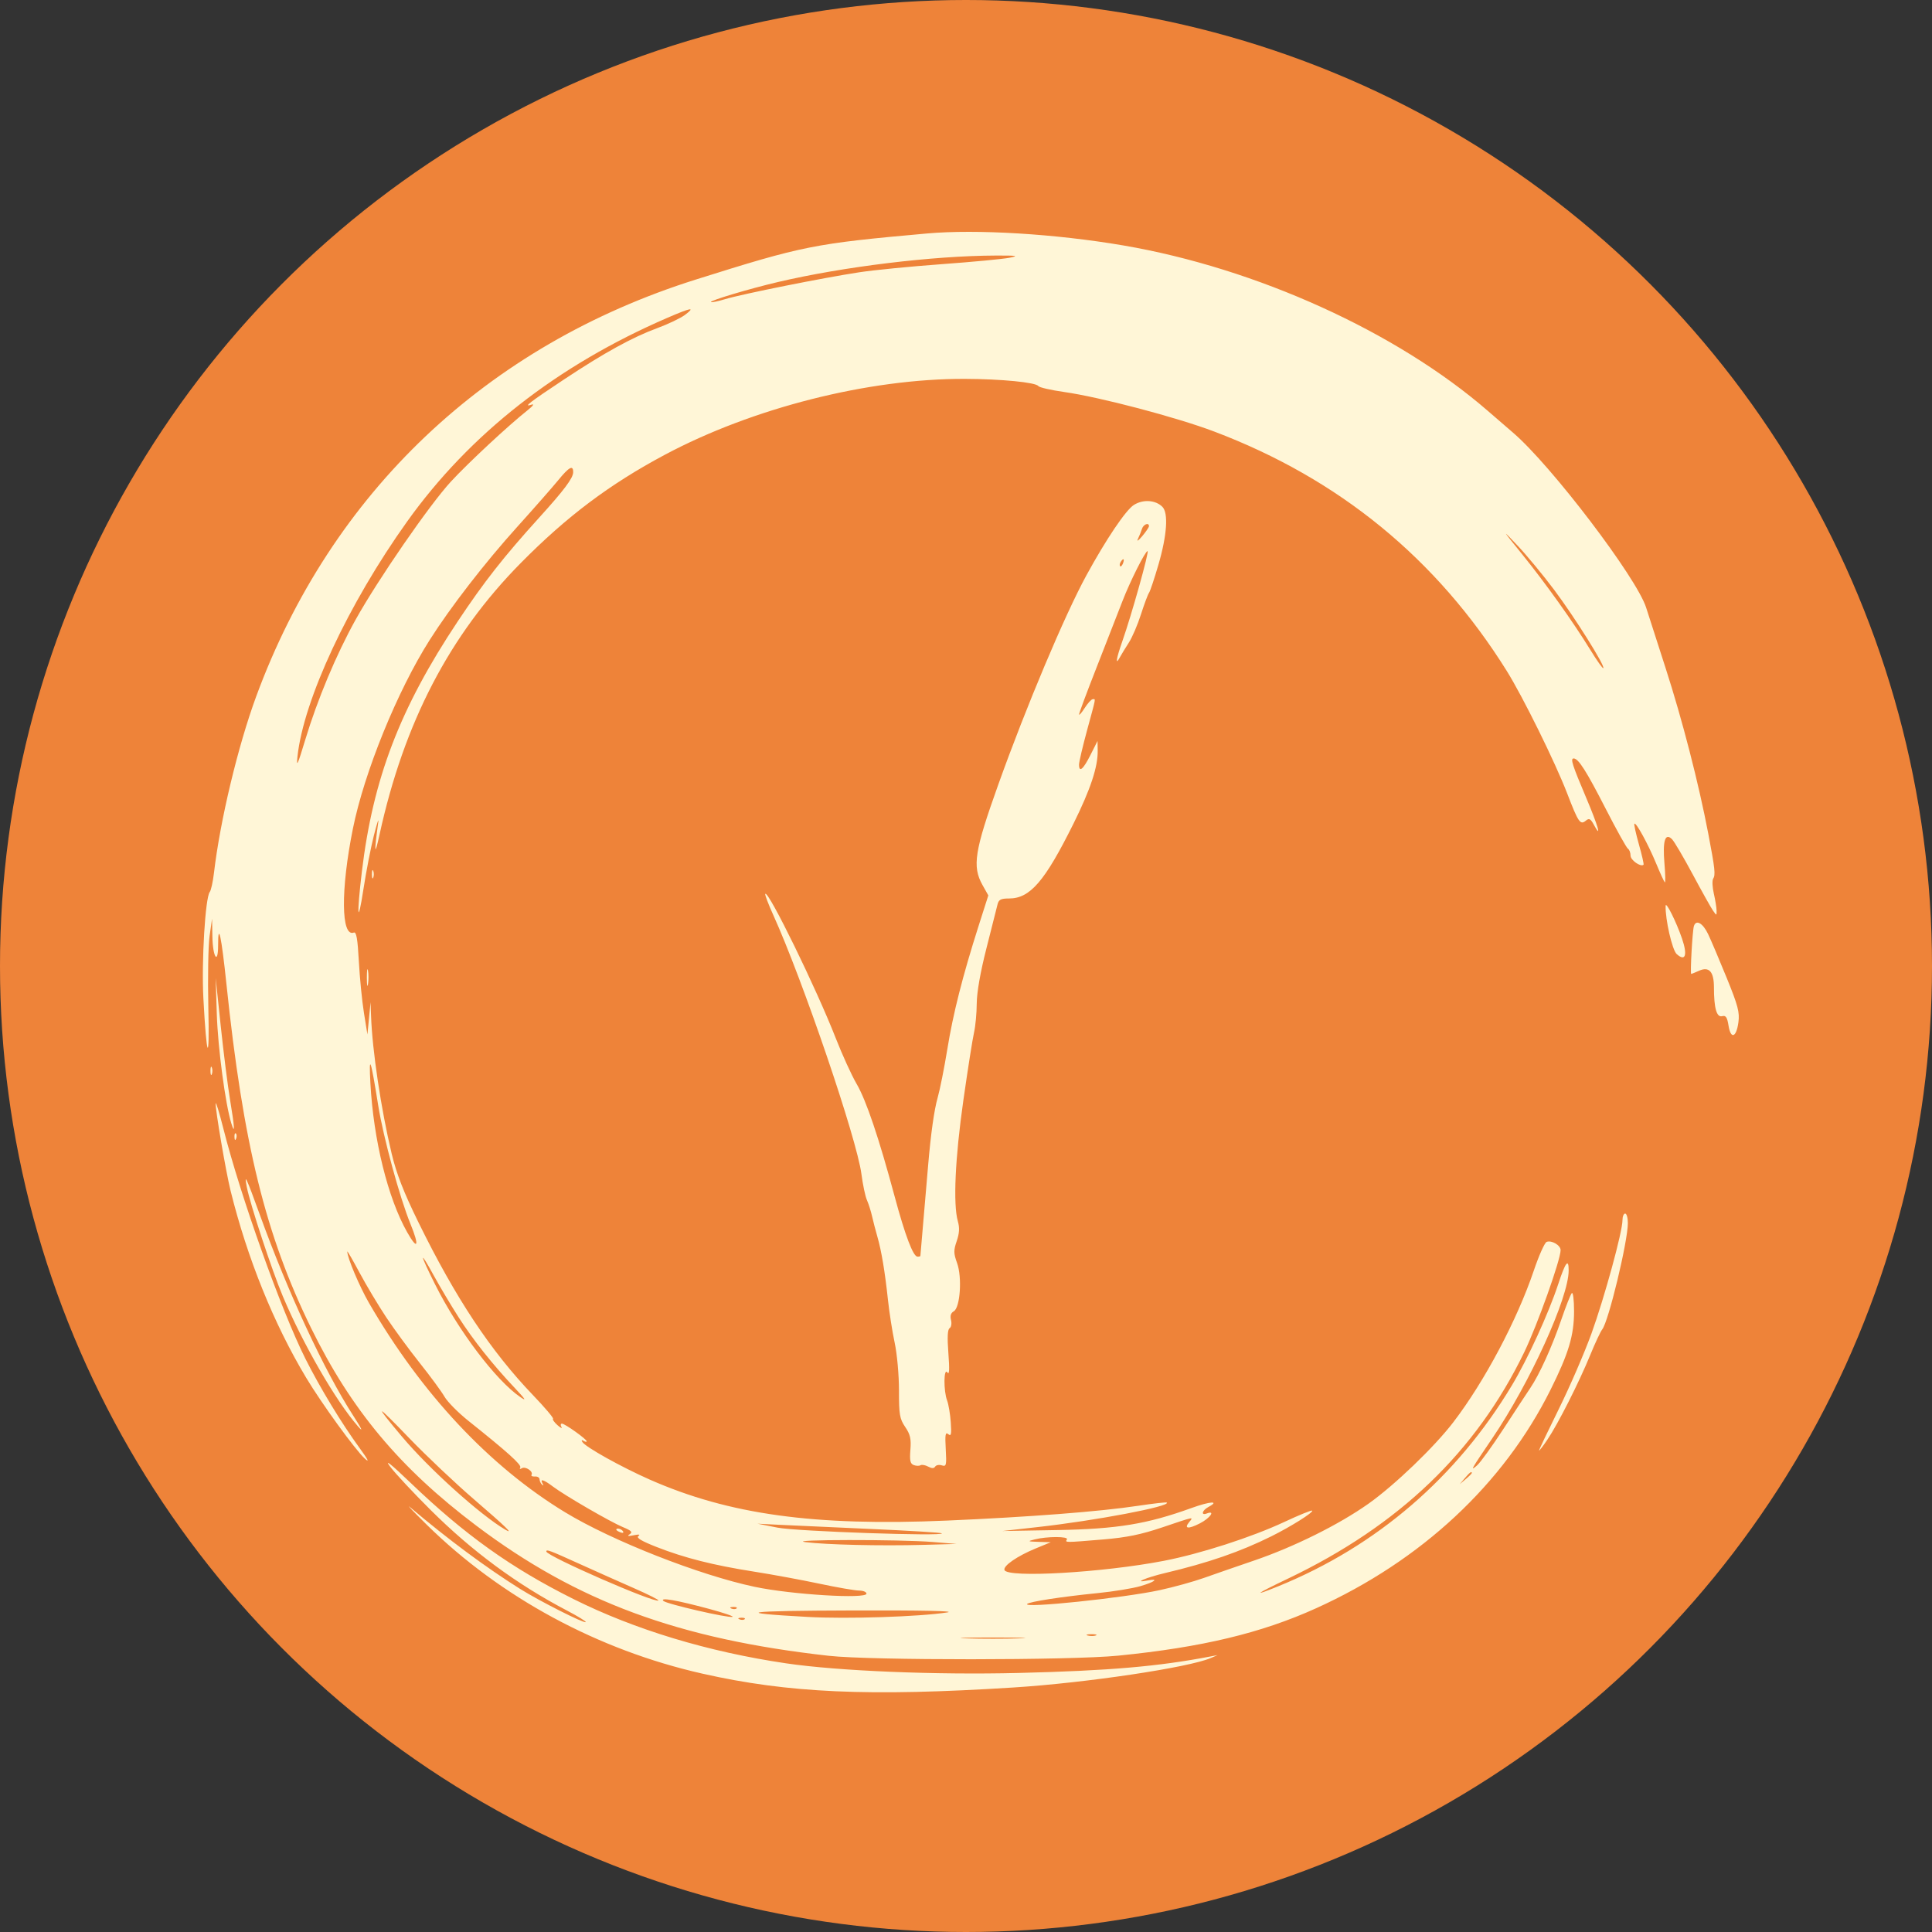 <?xml version="1.0" encoding="UTF-8"?> <svg xmlns="http://www.w3.org/2000/svg" width="200" height="200" viewBox="0 0 200 200" fill="none"><rect x="0" y="0" width="200" height="200" fill="#333333" stroke="none"/><g clip-path="url(#clip0_207_39)"><circle cx="100" cy="100" r="100" fill="#EE8339"></circle><path fill-rule="evenodd" clip-rule="evenodd" d="M95.965 24.169C84.237 25.22 83.181 25.43 72.056 28.931C50.353 35.76 34.284 50.995 26.518 72.103C24.627 77.244 22.786 84.939 22.15 90.363C22.042 91.283 21.846 92.171 21.714 92.338C21.249 92.923 20.853 99.517 21.053 103.326C21.389 109.689 21.706 110.291 21.567 104.302C21.497 101.235 21.554 97.911 21.695 96.914L21.952 95.102L21.987 96.967C22.027 99.1 22.579 99.931 22.579 97.86C22.579 95.323 22.924 96.926 23.438 101.847C25.166 118.404 27.492 127.858 32.203 137.476C36.349 145.94 41.396 151.977 49.316 157.943C59.748 165.801 70.244 169.675 85.8 171.408C90.141 171.892 110.828 171.882 115.739 171.394C124.411 170.532 130.551 169.063 136.241 166.488C147.14 161.556 155.635 153.641 160.503 143.884C162.382 140.117 162.945 138.241 162.945 135.747C162.945 134.554 162.84 133.719 162.709 133.866C162.58 134.012 162.087 135.26 161.614 136.641C160.66 139.428 159.359 142.293 158.414 143.69C158.072 144.194 156.837 146.076 155.669 147.871C154.5 149.667 153.259 151.387 152.909 151.694C152.147 152.363 152.253 152.174 154.478 148.898C158.379 143.152 162.388 134.342 162.388 131.514C162.388 130.206 162.055 130.651 161.289 132.983C160.316 135.944 158.143 140.689 156.522 143.393C150.8 152.94 142.515 160.066 132.317 164.214C129.553 165.338 129.931 165.043 133.349 163.409C144.847 157.911 152.795 150.292 157.786 139.985C159.144 137.181 161.553 130.42 161.553 129.413C161.553 128.908 160.626 128.361 160.107 128.561C159.902 128.639 159.306 129.973 158.781 131.524C157.041 136.67 153.668 143.024 150.443 147.233C148.473 149.804 144.379 153.736 141.677 155.653C138.621 157.82 133.962 160.136 129.803 161.554C128.042 162.154 125.714 162.961 124.632 163.346C123.549 163.732 121.481 164.303 120.036 164.615C116.265 165.429 105.793 166.517 106.335 166.038C106.607 165.797 109.901 165.292 113.65 164.916C115.258 164.755 117.232 164.433 118.036 164.202C119.547 163.767 120.048 163.372 118.781 163.614C117.21 163.915 118.655 163.303 120.613 162.839C125.084 161.779 128.36 160.648 131.58 159.053C133.621 158.042 135.998 156.548 135.832 156.381C135.766 156.315 134.481 156.837 132.977 157.541C129.566 159.136 124.281 160.842 120.468 161.579C114.147 162.8 104.259 163.367 103.981 162.525C103.838 162.094 105.309 161.08 107.214 160.295L108.776 159.652L107.523 159.613C106.372 159.576 106.338 159.556 107.105 159.36C108.382 159.035 110.648 159.035 110.447 159.36C110.239 159.697 110.207 159.697 114.207 159.363C116.628 159.161 118.12 158.855 120.319 158.113C123.676 156.979 123.574 156.999 123.114 157.555C122.531 158.257 122.995 158.32 124.206 157.701C125.267 157.16 125.861 156.315 124.929 156.673C124.294 156.917 124.431 156.357 125.093 156.002C126.319 155.345 125.27 155.41 123.335 156.112C118.759 157.77 115.64 158.283 109.472 158.391L103.763 158.491L107.384 158.087C113.43 157.412 121.188 155.94 120.792 155.545C120.738 155.49 119.39 155.642 117.798 155.882C113.86 156.477 106.578 157.04 98.029 157.41C84.308 158.005 75.459 156.784 67.254 153.163C64.307 151.862 60.61 149.8 60.287 149.277C60.167 149.082 60.215 149.036 60.413 149.158C60.59 149.268 60.734 149.288 60.734 149.203C60.734 148.985 58.475 147.373 58.17 147.373C58.03 147.373 58.008 147.53 58.12 147.721C58.232 147.913 58.051 147.83 57.717 147.537C57.383 147.244 57.172 146.942 57.248 146.867C57.324 146.791 56.392 145.692 55.177 144.425C50.795 139.857 47.16 134.374 43.317 126.536C41.786 123.414 41.043 121.508 40.544 119.42C39.446 114.831 38.536 108.743 38.41 105.138L38.36 103.744L38.198 105.417L38.035 107.089L37.676 104.859C37.479 103.633 37.241 101.229 37.148 99.517C37.022 97.194 36.891 96.439 36.631 96.539C35.303 97.05 35.256 92.126 36.53 85.792C37.708 79.937 41.126 71.535 44.482 66.249C46.651 62.83 50.194 58.253 53.548 54.535C55.279 52.615 57.181 50.451 57.774 49.726C58.916 48.328 59.347 48.099 59.334 48.895C59.325 49.499 58.391 50.744 55.812 53.589C52.136 57.647 50.112 60.226 47.371 64.347C41.399 73.325 38.612 80.603 37.462 90.223C36.913 94.814 37.019 95.981 37.625 92.035C37.908 90.195 38.396 87.686 38.71 86.46C39.024 85.233 39.226 84.62 39.16 85.097C38.718 88.299 38.766 88.789 39.288 86.401C41.826 74.796 46.523 65.763 53.911 58.283C58.681 53.453 63.099 50.132 68.811 47.084C77.906 42.23 89.905 39.192 99.864 39.221C103.653 39.233 107.232 39.582 107.489 39.966C107.584 40.108 108.79 40.385 110.169 40.581C113.867 41.107 121.79 43.195 125.692 44.672C138.626 49.568 148.712 57.821 155.979 69.454C157.643 72.119 160.997 78.918 162.236 82.139C163.394 85.15 163.588 85.433 164.168 84.952C164.507 84.67 164.653 84.748 165.004 85.396C165.84 86.939 165.431 85.489 164.23 82.654C162.75 79.159 162.544 78.515 162.906 78.515C163.397 78.515 164.205 79.786 166.252 83.781C167.355 85.933 168.378 87.769 168.525 87.86C168.673 87.951 168.794 88.274 168.794 88.576C168.794 89.044 169.847 89.781 170.139 89.517C170.19 89.472 169.974 88.522 169.658 87.406C169.343 86.291 169.134 85.329 169.193 85.27C169.364 85.099 170.623 87.4 171.444 89.387C171.857 90.384 172.259 91.262 172.338 91.338C172.417 91.415 172.401 90.537 172.303 89.387C172.102 87.037 172.376 86.162 173.089 86.878C173.318 87.108 174.278 88.739 175.223 90.502C176.167 92.265 177.113 93.956 177.323 94.258C177.704 94.805 177.706 94.805 177.699 94.258C177.695 93.956 177.567 93.167 177.415 92.505C177.263 91.844 177.23 91.154 177.344 90.972C177.602 90.557 177.537 89.954 176.844 86.32C175.842 81.07 174.156 74.527 172.42 69.151C171.483 66.251 170.578 63.44 170.409 62.903C169.434 59.813 160.565 48.156 156.622 44.783C156.174 44.399 155.001 43.386 154.015 42.531C144.598 34.364 130.063 27.767 116.296 25.41C109.279 24.209 101.093 23.709 95.965 24.169ZM104.482 26.686C103.805 26.819 100.657 27.116 97.486 27.347C94.315 27.577 90.482 27.954 88.969 28.184C85.284 28.743 76.808 30.44 75.09 30.962C74.331 31.192 73.66 31.331 73.6 31.269C73.452 31.122 77.531 29.901 80.508 29.201C87.294 27.606 96.556 26.478 103.067 26.454C105.304 26.446 105.522 26.482 104.482 26.686ZM70.911 32.595C70.458 32.935 69.174 33.549 68.058 33.96C65.463 34.914 62.567 36.508 58.367 39.293C54.8 41.658 54.104 42.199 55.025 41.889C55.349 41.78 55.174 42.026 54.607 42.475C52.623 44.048 48.495 47.889 46.687 49.845C44.482 52.228 39.116 60.005 36.804 64.165C34.806 67.762 32.862 72.402 31.591 76.609C30.81 79.197 30.666 79.504 30.796 78.302C31.433 72.416 36.063 62.5 42.151 53.982C48.63 44.916 57.678 37.835 69.089 32.899C71.558 31.831 72.035 31.752 70.911 32.595ZM117.385 52.267C116.549 52.789 114.519 55.797 112.465 59.558C110.234 63.644 106.244 73.114 103.362 81.163C100.875 88.111 100.626 89.69 101.714 91.629L102.311 92.692L101.304 95.848C99.651 101.035 98.662 104.935 98.065 108.623C97.754 110.539 97.304 112.797 97.063 113.641C96.706 114.889 96.358 117.363 96.082 120.61C95.784 124.107 95.283 129.966 95.277 130.019C95.272 130.057 95.139 130.089 94.98 130.089C94.532 130.089 93.701 127.902 92.618 123.876C90.982 117.791 89.666 113.894 88.68 112.21C88.167 111.333 87.191 109.195 86.512 107.459C84.501 102.315 79.559 92.196 79.222 92.532C79.159 92.595 79.529 93.575 80.043 94.71C83.117 101.495 88.702 117.902 89.174 121.531C89.317 122.635 89.574 123.851 89.745 124.234C89.915 124.618 90.155 125.37 90.276 125.907C90.398 126.444 90.642 127.384 90.819 127.998C91.246 129.473 91.611 131.65 91.919 134.549C92.058 135.852 92.372 137.859 92.618 139.009C92.866 140.164 93.064 142.368 93.062 143.932C93.058 146.441 93.132 146.872 93.707 147.721C94.231 148.492 94.335 148.952 94.244 150.082C94.156 151.193 94.227 151.523 94.586 151.661C94.836 151.757 95.152 151.766 95.288 151.682C95.424 151.598 95.781 151.66 96.082 151.821C96.46 152.024 96.682 152.024 96.807 151.823C96.906 151.663 97.216 151.605 97.496 151.694C97.962 151.842 97.998 151.696 97.903 150.008C97.818 148.505 97.867 148.217 98.165 148.465C98.463 148.712 98.511 148.479 98.423 147.228C98.363 146.381 98.192 145.368 98.044 144.979C97.665 143.98 97.688 141.519 98.072 142.076C98.274 142.37 98.305 141.779 98.177 140.09C98.051 138.444 98.091 137.625 98.303 137.494C98.474 137.389 98.539 137.009 98.449 136.65C98.339 136.212 98.432 135.914 98.732 135.747C99.398 135.374 99.613 132.231 99.075 130.745C98.713 129.747 98.709 129.436 99.04 128.474C99.317 127.67 99.349 127.098 99.157 126.425C98.655 124.674 98.872 119.899 99.726 113.909C100.187 110.681 100.685 107.513 100.834 106.868C100.982 106.223 101.107 104.88 101.112 103.883C101.117 102.742 101.488 100.627 102.116 98.168C102.664 96.022 103.179 93.984 103.261 93.638C103.383 93.126 103.602 93.011 104.451 93.011C106.635 93.011 108.158 91.243 111.131 85.253C112.893 81.703 113.662 79.379 113.633 77.689L113.616 76.703L112.879 78.166C112.127 79.66 111.699 80.014 111.702 79.142C111.703 78.874 112.078 77.274 112.536 75.588C113.5 72.034 113.437 72.382 113.12 72.382C112.982 72.382 112.608 72.789 112.289 73.288C111.971 73.786 111.708 74.087 111.705 73.956C111.703 73.825 112.521 71.63 113.524 69.077C114.526 66.525 115.733 63.433 116.205 62.206C116.976 60.202 118.56 57.049 118.796 57.049C118.993 57.049 117.145 63.648 116.185 66.378C115.555 68.168 115.43 68.962 115.919 68.061C116.086 67.754 116.507 67.064 116.855 66.527C117.203 65.991 117.769 64.673 118.112 63.6C118.456 62.527 118.831 61.523 118.945 61.37C119.059 61.217 119.5 59.899 119.924 58.443C120.809 55.401 120.966 53.102 120.33 52.466C119.622 51.756 118.342 51.67 117.385 52.267ZM118.94 54.47C118.939 54.585 118.62 55.056 118.231 55.516C117.842 55.975 117.646 56.101 117.795 55.794C117.943 55.488 118.133 55.017 118.216 54.749C118.363 54.274 118.943 54.051 118.94 54.47ZM160.896 61.073C163.008 63.892 166.184 68.953 165.973 69.165C165.911 69.227 165.307 68.377 164.632 67.275C162.856 64.38 159.995 60.371 157.533 57.328C155.456 54.76 155.442 54.734 157.092 56.473C158.027 57.46 159.739 59.53 160.896 61.073ZM116.253 58.315C116.162 58.552 116.028 58.686 115.955 58.613C115.882 58.54 115.905 58.346 116.006 58.183C116.28 57.738 116.441 57.824 116.253 58.315ZM38.498 90.502C38.498 90.885 38.561 91.042 38.638 90.851C38.716 90.659 38.716 90.345 38.638 90.154C38.561 89.962 38.498 90.119 38.498 90.502ZM172.426 93.766C172.376 95.15 173.105 98.343 173.566 98.761C174.473 99.582 174.714 98.883 174.12 97.155C173.521 95.411 172.445 93.259 172.426 93.766ZM175.352 95.869C175.202 96.352 174.95 100.817 175.073 100.817C175.128 100.817 175.489 100.673 175.874 100.497C176.921 100.02 177.427 100.578 177.427 102.21C177.427 104.357 177.706 105.342 178.272 105.194C178.657 105.093 178.796 105.298 178.936 106.169C179.166 107.613 179.743 107.422 179.959 105.83C180.1 104.799 179.918 104.107 178.757 101.252C178.005 99.403 177.136 97.356 176.827 96.705C176.281 95.557 175.574 95.156 175.352 95.869ZM37.977 101.235C37.979 102.002 38.033 102.282 38.097 101.858C38.161 101.435 38.159 100.807 38.093 100.465C38.027 100.122 37.975 100.468 37.977 101.235ZM22.444 104.999C22.555 108.466 23.328 114.29 23.945 116.289C24.339 117.567 24.295 116.733 23.818 113.868C23.58 112.44 23.147 109.013 22.855 106.253L22.325 101.235L22.444 104.999ZM39.157 114.462C39.677 117.724 41.389 124.011 42.491 126.702C43.436 129.01 43.246 129.494 42.153 127.564C40.148 124.028 38.66 117.993 38.342 112.107C38.174 108.988 38.379 109.583 39.157 114.462ZM21.788 110.853C21.788 111.236 21.851 111.393 21.928 111.201C22.006 111.01 22.006 110.696 21.928 110.504C21.851 110.313 21.788 110.47 21.788 110.853ZM22.326 114.233C22.289 114.895 23.385 121.309 23.868 123.258C25.605 130.27 28.338 137.031 31.701 142.634C33.307 145.308 36.778 150.093 37.768 150.997C38.28 151.464 38.101 151.103 37.227 149.903C35.345 147.322 33.128 143.666 31.615 140.652C29.117 135.674 24.898 123.842 23.127 116.847C22.7 115.16 22.34 113.984 22.326 114.233ZM24.272 117.706C24.286 118.031 24.352 118.097 24.441 117.875C24.521 117.673 24.511 117.433 24.419 117.34C24.326 117.248 24.26 117.412 24.272 117.706ZM25.544 122.861C25.9 124.69 28.142 131.495 29.281 134.197C31.363 139.142 34.754 145.01 37.054 147.652C37.639 148.322 37.483 147.974 36.558 146.536C33.568 141.894 29.811 133.805 26.877 125.696C25.497 121.882 25.253 121.363 25.544 122.861ZM167.958 126.313C167.958 127.514 166.101 134.302 164.75 138.043C164.031 140.031 162.516 143.534 161.384 145.827C160.251 148.12 159.325 150.064 159.326 150.148C159.327 150.232 159.709 149.735 160.177 149.045C161.274 147.428 163.459 143.11 164.623 140.264C165.124 139.037 165.682 137.846 165.864 137.616C166.524 136.778 168.515 128.511 168.515 126.609C168.515 126.069 168.39 125.628 168.237 125.628C168.084 125.628 167.958 125.936 167.958 126.313ZM39.987 136.374C40.807 137.608 42.373 139.741 43.466 141.114C44.559 142.486 45.706 144.048 46.015 144.585C46.324 145.122 47.442 146.251 48.5 147.094C52.537 150.312 54.023 151.651 53.858 151.92C53.758 152.08 53.827 152.111 54.019 151.992C54.391 151.762 55.234 152.331 55.025 152.67C54.952 152.788 55.107 152.868 55.37 152.847C55.632 152.826 55.85 152.955 55.854 153.134C55.857 153.313 55.975 153.564 56.114 153.692C56.261 153.827 56.283 153.778 56.167 153.576C55.859 153.04 56.276 153.159 57.227 153.879C58.454 154.807 63.175 157.544 64.49 158.09C65.373 158.456 65.514 158.606 65.186 158.824C64.889 159.021 65.009 159.05 65.608 158.928C66.146 158.818 66.316 158.848 66.086 159.011C65.836 159.189 66.404 159.53 67.973 160.145C70.876 161.283 73.833 162.03 78.071 162.697C79.948 162.992 82.987 163.553 84.825 163.943C86.663 164.333 88.512 164.654 88.933 164.655C89.354 164.656 89.699 164.799 89.699 164.974C89.699 165.545 81.941 165.073 78.135 164.27C72.4 163.06 63.358 159.505 58.494 156.548C50.675 151.794 43.643 144.288 38.2 134.886C37.212 133.178 35.935 130.153 35.952 129.557C35.955 129.466 36.528 130.458 37.227 131.761C37.925 133.065 39.168 135.141 39.987 136.374ZM47.472 136.359C48.99 138.731 51.004 141.265 53.324 143.722C54.406 144.869 54.536 145.085 53.866 144.627C51.328 142.891 47.446 137.757 45.036 132.952C43.441 129.77 43.36 129.22 44.903 132.04C45.532 133.19 46.688 135.134 47.472 136.359ZM49.107 155.247C52.356 158.042 53.239 158.899 52.31 158.352C49.708 156.822 44.419 152.058 41.597 148.701C38.638 145.182 38.861 145.233 42.366 148.876C44.12 150.7 47.154 153.567 49.107 155.247ZM40.393 151.833C40.912 152.523 42.787 154.531 44.56 156.296C48.896 160.61 53.512 164.014 58.723 166.74C59.838 167.324 60.697 167.854 60.632 167.919C60.472 168.079 55.838 165.734 53.846 164.486C50.303 162.265 46.36 159.338 42.471 156.044C42 155.645 42.768 156.453 44.178 157.84C51.837 165.373 61.911 170.816 72.71 173.254C81.611 175.264 89.926 175.635 104.903 174.689C112.405 174.215 123.076 172.622 125.348 171.636L126.043 171.335L125.342 171.47C119.905 172.516 114.824 172.953 105.434 173.184C96.801 173.396 86.776 172.982 81.404 172.192C73.32 171.003 65.708 168.702 59.343 165.522C52.916 162.311 48.154 158.912 42.507 153.506C40.433 151.52 39.753 150.982 40.393 151.833ZM152.362 152.487C152.362 152.54 152.08 152.822 151.735 153.114L151.109 153.645L151.639 153.018C152.138 152.429 152.362 152.264 152.362 152.487ZM90.116 158.277C94.099 158.452 97.42 158.655 97.497 158.728C97.84 159.059 82.473 158.53 80.508 158.143L78.419 157.733L80.647 157.846C81.873 157.909 86.134 158.103 90.116 158.277ZM63.798 158.355C63.798 158.415 63.992 158.539 64.23 158.63C64.478 158.725 64.59 158.679 64.492 158.521C64.329 158.256 63.798 158.129 63.798 158.355ZM96.522 159.624L99.028 159.829L95.547 159.925C91.169 160.045 85.508 159.913 83.386 159.641C81.219 159.364 93.152 159.349 96.522 159.624ZM59.981 161.889C61.697 162.666 64.265 163.812 65.686 164.435C67.108 165.059 68.221 165.619 68.16 165.68C67.836 166.004 56.557 161.077 56.557 160.612C56.557 160.361 56.844 160.468 59.981 161.889ZM73.373 166.542C74.886 166.949 75.995 167.325 75.836 167.377C75.404 167.522 68.992 166.044 68.672 165.726C68.282 165.34 70.022 165.642 73.373 166.542ZM76.255 166.498C76.163 166.591 75.922 166.601 75.721 166.52C75.499 166.431 75.565 166.365 75.89 166.352C76.183 166.34 76.347 166.405 76.255 166.498ZM98.054 166.918C95.165 167.368 87.69 167.609 83.613 167.384C75.632 166.944 76.978 166.747 88.204 166.714C95.391 166.692 99.021 166.767 98.054 166.918ZM77.091 167.613C76.998 167.706 76.758 167.716 76.557 167.635C76.335 167.546 76.401 167.48 76.725 167.467C77.019 167.455 77.183 167.521 77.091 167.613ZM113.446 169.3C113.258 169.377 112.882 169.381 112.611 169.311C112.34 169.24 112.494 169.177 112.954 169.172C113.413 169.166 113.635 169.224 113.446 169.3ZM105.504 169.604C104.01 169.654 101.567 169.654 100.073 169.604C98.579 169.554 99.801 169.513 102.788 169.513C105.775 169.513 106.997 169.554 105.504 169.604Z" fill="#FFF6D7"></path></g><defs><clipPath id="clip0_207_39"><rect width="200" height="200" rx="15" fill="white"></rect></clipPath></defs></svg> 